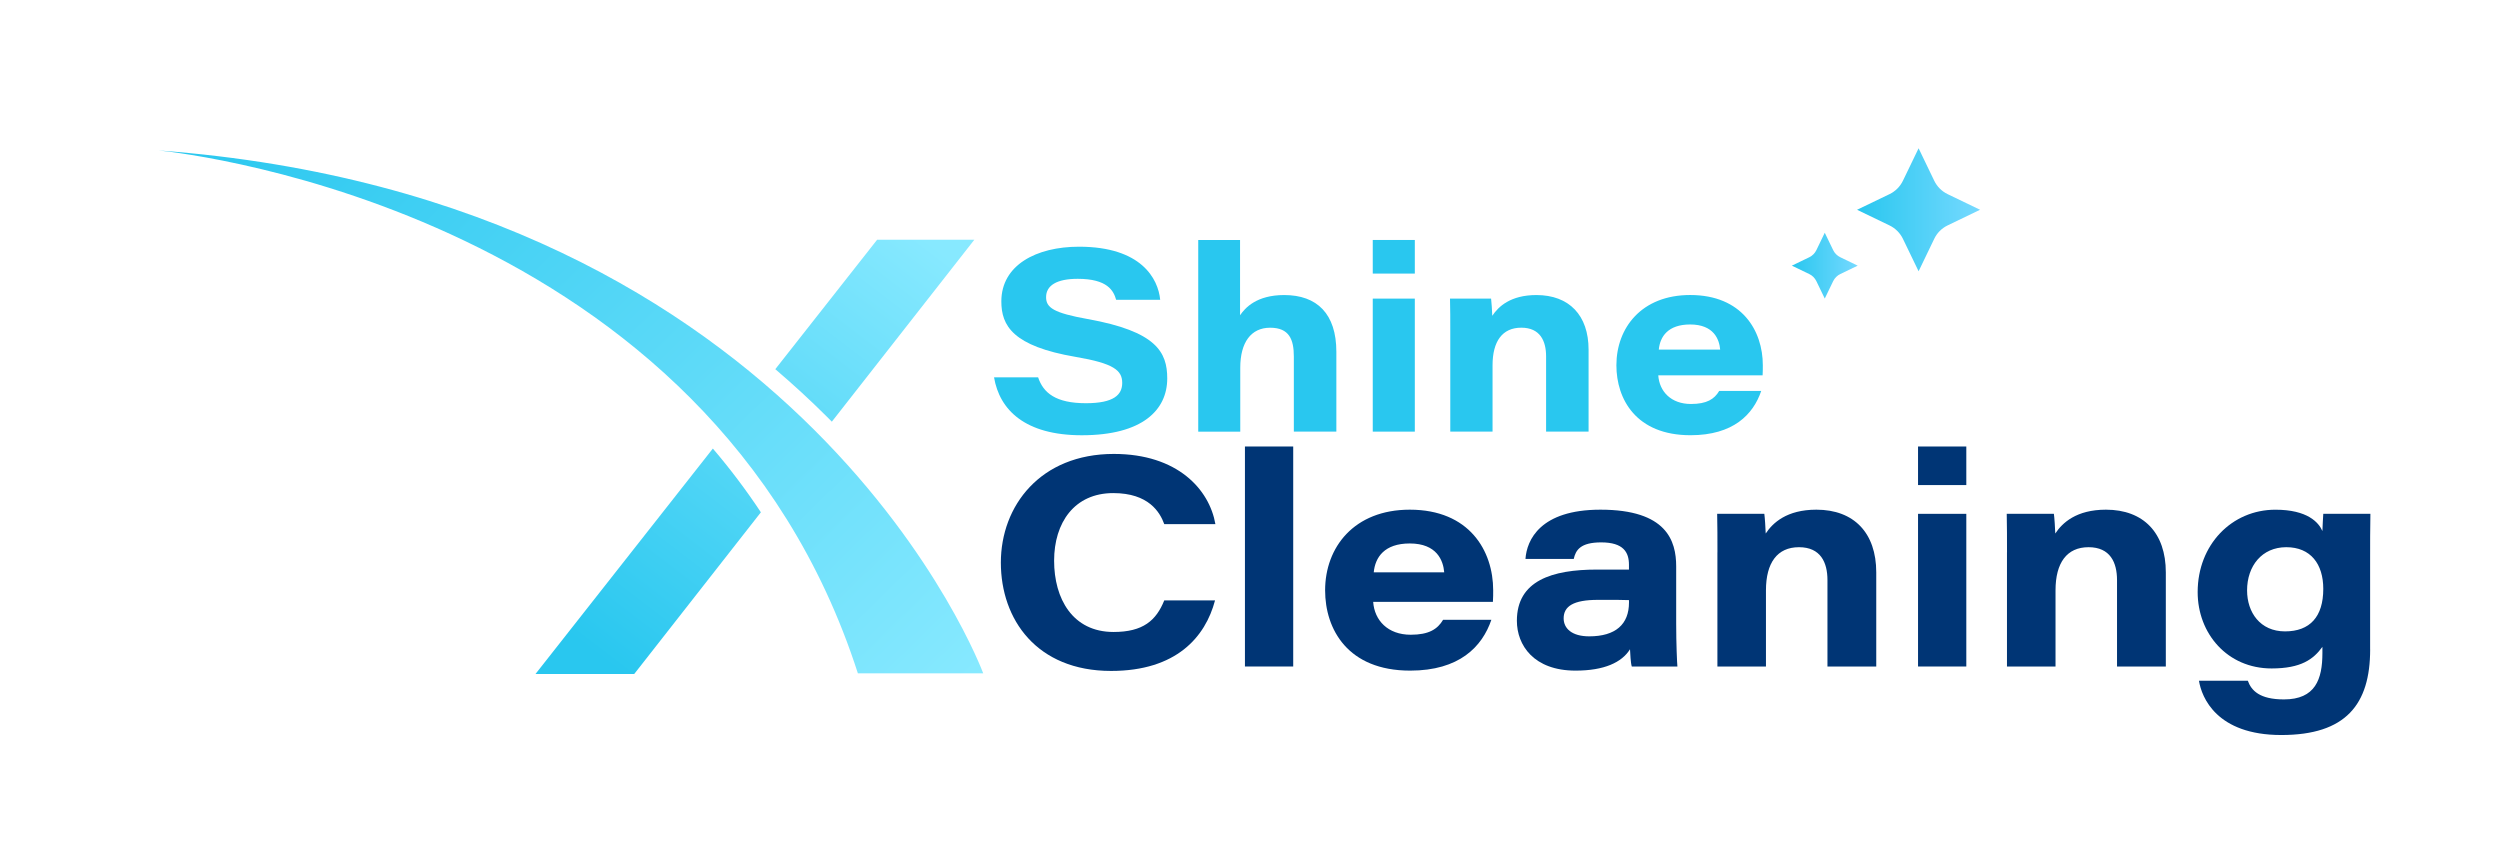 <?xml version="1.0" encoding="UTF-8"?><svg id="Camada_1" xmlns="http://www.w3.org/2000/svg" xmlns:xlink="http://www.w3.org/1999/xlink" viewBox="0 0 716.24 247.98"><defs><style>.cls-1{fill:url(#Gradiente_sem_nome_27-2);}.cls-1,.cls-2,.cls-3,.cls-4,.cls-5,.cls-6{stroke-width:0px;}.cls-2{fill:url(#Gradiente_sem_nome_23);}.cls-3{fill:url(#Gradiente_sem_nome_23-2);}.cls-4{fill:#29c7ef;}.cls-5{fill:url(#Gradiente_sem_nome_27);}.cls-6{fill:#003575;}</style><linearGradient id="Gradiente_sem_nome_23" x1="532.03" y1="60.09" x2="567.29" y2="60.09" gradientUnits="userSpaceOnUse"><stop offset="0" stop-color="#29c7ef"/><stop offset="1" stop-color="#75d9ff"/></linearGradient><linearGradient id="Gradiente_sem_nome_23-2" x1="513.36" y1="76.11" x2="532.22" y2="76.11" xlink:href="#Gradiente_sem_nome_23"/><linearGradient id="Gradiente_sem_nome_27" x1="172.18" y1="188.69" x2="264.32" y2="67.92" gradientUnits="userSpaceOnUse"><stop offset="0" stop-color="#29c7ef"/><stop offset="1" stop-color="#87e9ff"/></linearGradient><linearGradient id="Gradiente_sem_nome_27-2" x1="73.56" y1="15.67" x2="263.65" y2="210.51" xlink:href="#Gradiente_sem_nome_27"/></defs><path class="cls-4" d="m297.41,108.09c1.49,4.49,5.08,7.43,13.7,7.43,8.07,0,10.4-2.46,10.4-5.82,0-3.58-2.39-5.59-13.33-7.45-18.02-3.08-21.3-8.94-21.3-15.9,0-10.37,9.98-15.67,22.26-15.67,17.83,0,22.67,9.17,23.25,15.21h-12.62c-.73-2.58-2.46-6.01-11.02-6.01-6.01,0-9.05,1.91-9.05,5.26,0,3,2.14,4.51,11.89,6.26,19.73,3.54,22.82,9.49,22.82,17.03,0,9-7.06,16.27-24.48,16.27-16.25,0-23.57-7.25-25.14-16.6h12.63Z"/><path class="cls-4" d="m355.27,68.75v21.57c1.45-2.12,4.73-5.79,12.64-5.79,9.4,0,14.95,5.35,14.95,16.27v22.86h-12.18v-21.52c0-4.87-1.31-8.25-6.79-8.25s-8.56,4.21-8.56,11.48v18.3h-12.04v-54.91h11.98Z"/><path class="cls-4" d="m393.29,68.75h12.05v9.63h-12.05v-9.63Zm0,16.8h12.05v38.11h-12.05v-38.11Z"/><path class="cls-4" d="m415.5,95.17c0-3.22,0-6.88-.08-9.62h11.77c.14,1.08.28,3.38.34,4.93,1.74-2.64,5.23-5.95,12.65-5.95,9.38,0,14.94,5.81,14.94,15.63v23.5h-12.17v-21.58c0-4.36-1.69-8.2-7.11-8.2s-8.23,3.9-8.23,10.77v19.01h-12.11v-28.49Z"/><path class="cls-4" d="m475.09,107.54c.31,4.6,3.65,8.2,9.36,8.2,4.55,0,6.7-1.39,8.09-3.73h12.04c-2.29,6.75-8.03,12.68-20.26,12.68-15.6,0-21.23-10.35-21.23-20.04,0-10.73,7.21-20.13,21.14-20.13,14.83,0,20.81,10.21,20.81,20.13,0,.96,0,1.66-.06,2.88h-29.89Zm17.73-7.38c-.24-2.91-1.81-7.2-8.6-7.2-6.32,0-8.63,3.45-8.98,7.2h17.58Z"/><path class="cls-2" d="m567.29,60.09l-9.31,4.49c-1.68.81-3.03,2.16-3.83,3.84l-4.48,9.3-4.49-9.3c-.81-1.67-2.16-3.02-3.83-3.83l-9.31-4.49,9.3-4.48c1.68-.81,3.03-2.16,3.84-3.84l4.49-9.3,4.48,9.3c.81,1.68,2.16,3.03,3.84,3.84l9.3,4.48Z"/><path class="cls-3" d="m532.22,76.11l-4.98,2.4c-.9.43-1.62,1.16-2.05,2.05l-2.4,4.97-2.4-4.97c-.43-.89-1.15-1.62-2.05-2.05l-4.98-2.4,4.98-2.4c.9-.43,1.62-1.16,2.05-2.05l2.4-4.98,2.4,4.97c.43.9,1.16,1.62,2.05,2.05l4.97,2.4Z"/><path class="cls-5" d="m251.29,68.69l-29.17,37.08c5.12,4.36,10.06,8.91,14.82,13.65.47.46.93.93,1.38,1.39l40.82-52.12h-27.85Zm-97.88,124.41h28.29l36.29-46.33c-4.2-6.35-8.79-12.44-13.76-18.26l-50.82,64.59Z"/><path class="cls-6" d="m348.1,172.02c-2.77,10.47-11.07,20.2-29.78,20.2-21.3,0-31.58-14.74-31.58-31.03s11.33-31.14,32.36-31.14c18.26,0,27.37,10.16,29.11,20.12h-14.65c-1.23-3.41-4.45-8.9-14.62-8.9-11.15,0-16.94,8.49-16.94,19.37s5.29,20.42,17.03,20.42c8.48,0,12.21-3.3,14.53-9.05h14.55Z"/><path class="cls-6" d="m356.67,190.95v-63.03h13.83v63.03h-13.83Z"/><path class="cls-6" d="m393.41,172.44c.36,5.28,4.19,9.41,10.75,9.41,5.22,0,7.69-1.6,9.28-4.28h13.83c-2.64,7.75-9.21,14.56-23.26,14.56-17.91,0-24.37-11.88-24.37-23,0-12.32,8.28-23.11,24.26-23.11,17.02,0,23.89,11.72,23.89,23.12,0,1.1,0,1.9-.08,3.3h-34.31Zm20.35-8.47c-.27-3.34-2.07-8.27-9.87-8.27-7.27,0-9.91,3.96-10.32,8.27h20.18Z"/><path class="cls-6" d="m480.22,178.69c0,5.69.25,11.32.35,12.26h-13.07c-.34-1.04-.43-3.71-.51-4.94-2.35,3.78-7.39,6.12-15.61,6.12-11.97,0-16.8-7.29-16.8-14.28,0-11.49,10.05-14.67,22.95-14.67h9.16v-1.38c0-3.54-1.54-6.41-7.96-6.41-5.98,0-7.3,2.24-7.86,4.75h-13.83c.37-5.39,4.18-14.12,21.48-14.12,19,0,21.7,8.94,21.7,16.26v16.41Zm-13.52-6.76c-1-.07-4.02-.07-8.92-.07-7.03,0-9.8,1.85-9.8,5.3,0,2.84,2.3,5.15,7.32,5.15,7.58,0,11.4-3.47,11.4-9.7v-.68Z"/><path class="cls-6" d="m492.04,158.24c0-3.71,0-7.9-.08-11.04h13.51c.17,1.24.33,3.88.4,5.65,2-3.03,6-6.83,14.52-6.83,10.77,0,17.15,6.67,17.15,17.95v26.98h-13.98v-24.77c0-5.01-1.94-9.41-8.16-9.41s-9.46,4.47-9.46,12.36v21.82h-13.91v-32.7Z"/><path class="cls-6" d="m549.51,127.92h13.83v11.05h-13.83v-11.05Zm0,19.29h13.83v43.74h-13.83v-43.74Z"/><path class="cls-6" d="m575,158.24c0-3.71,0-7.9-.08-11.04h13.51c.17,1.24.33,3.88.4,5.65,2-3.03,6-6.83,14.52-6.83,10.77,0,17.15,6.67,17.15,17.95v26.98h-13.98v-24.77c0-5.01-1.94-9.41-8.16-9.41s-9.46,4.47-9.46,12.36v21.82h-13.91v-32.7Z"/><path class="cls-6" d="m679.04,186.06c0,15.74-6.94,24.52-25.46,24.52s-22.82-10.77-23.59-15.56h14c.99,2.79,3.35,5.36,10.36,5.36,8.97,0,11.01-5.75,11.01-13.26v-1.8c-2.55,3.53-6.08,6.19-14.56,6.19-12.66,0-21.18-9.97-21.18-21.88,0-13.58,9.78-23.6,22.27-23.6,9.19,0,12.4,3.64,13.47,6.11.07-1.55.16-3.88.25-4.93h13.5c-.08,4.29-.08,8.57-.08,12.86v25.99Zm-35.26-16.91c0,6.29,3.74,11.74,10.87,11.74s10.96-4.19,10.96-12.18c0-7.13-3.62-11.94-10.6-11.94s-11.23,5.38-11.23,12.38Z"/><path class="cls-1" d="m281.69,192.91h-35.91C203.4,61.34,54.7,44.06,45.45,43.1c186.04,13.89,236.24,149.81,236.24,149.81Z"/></svg>